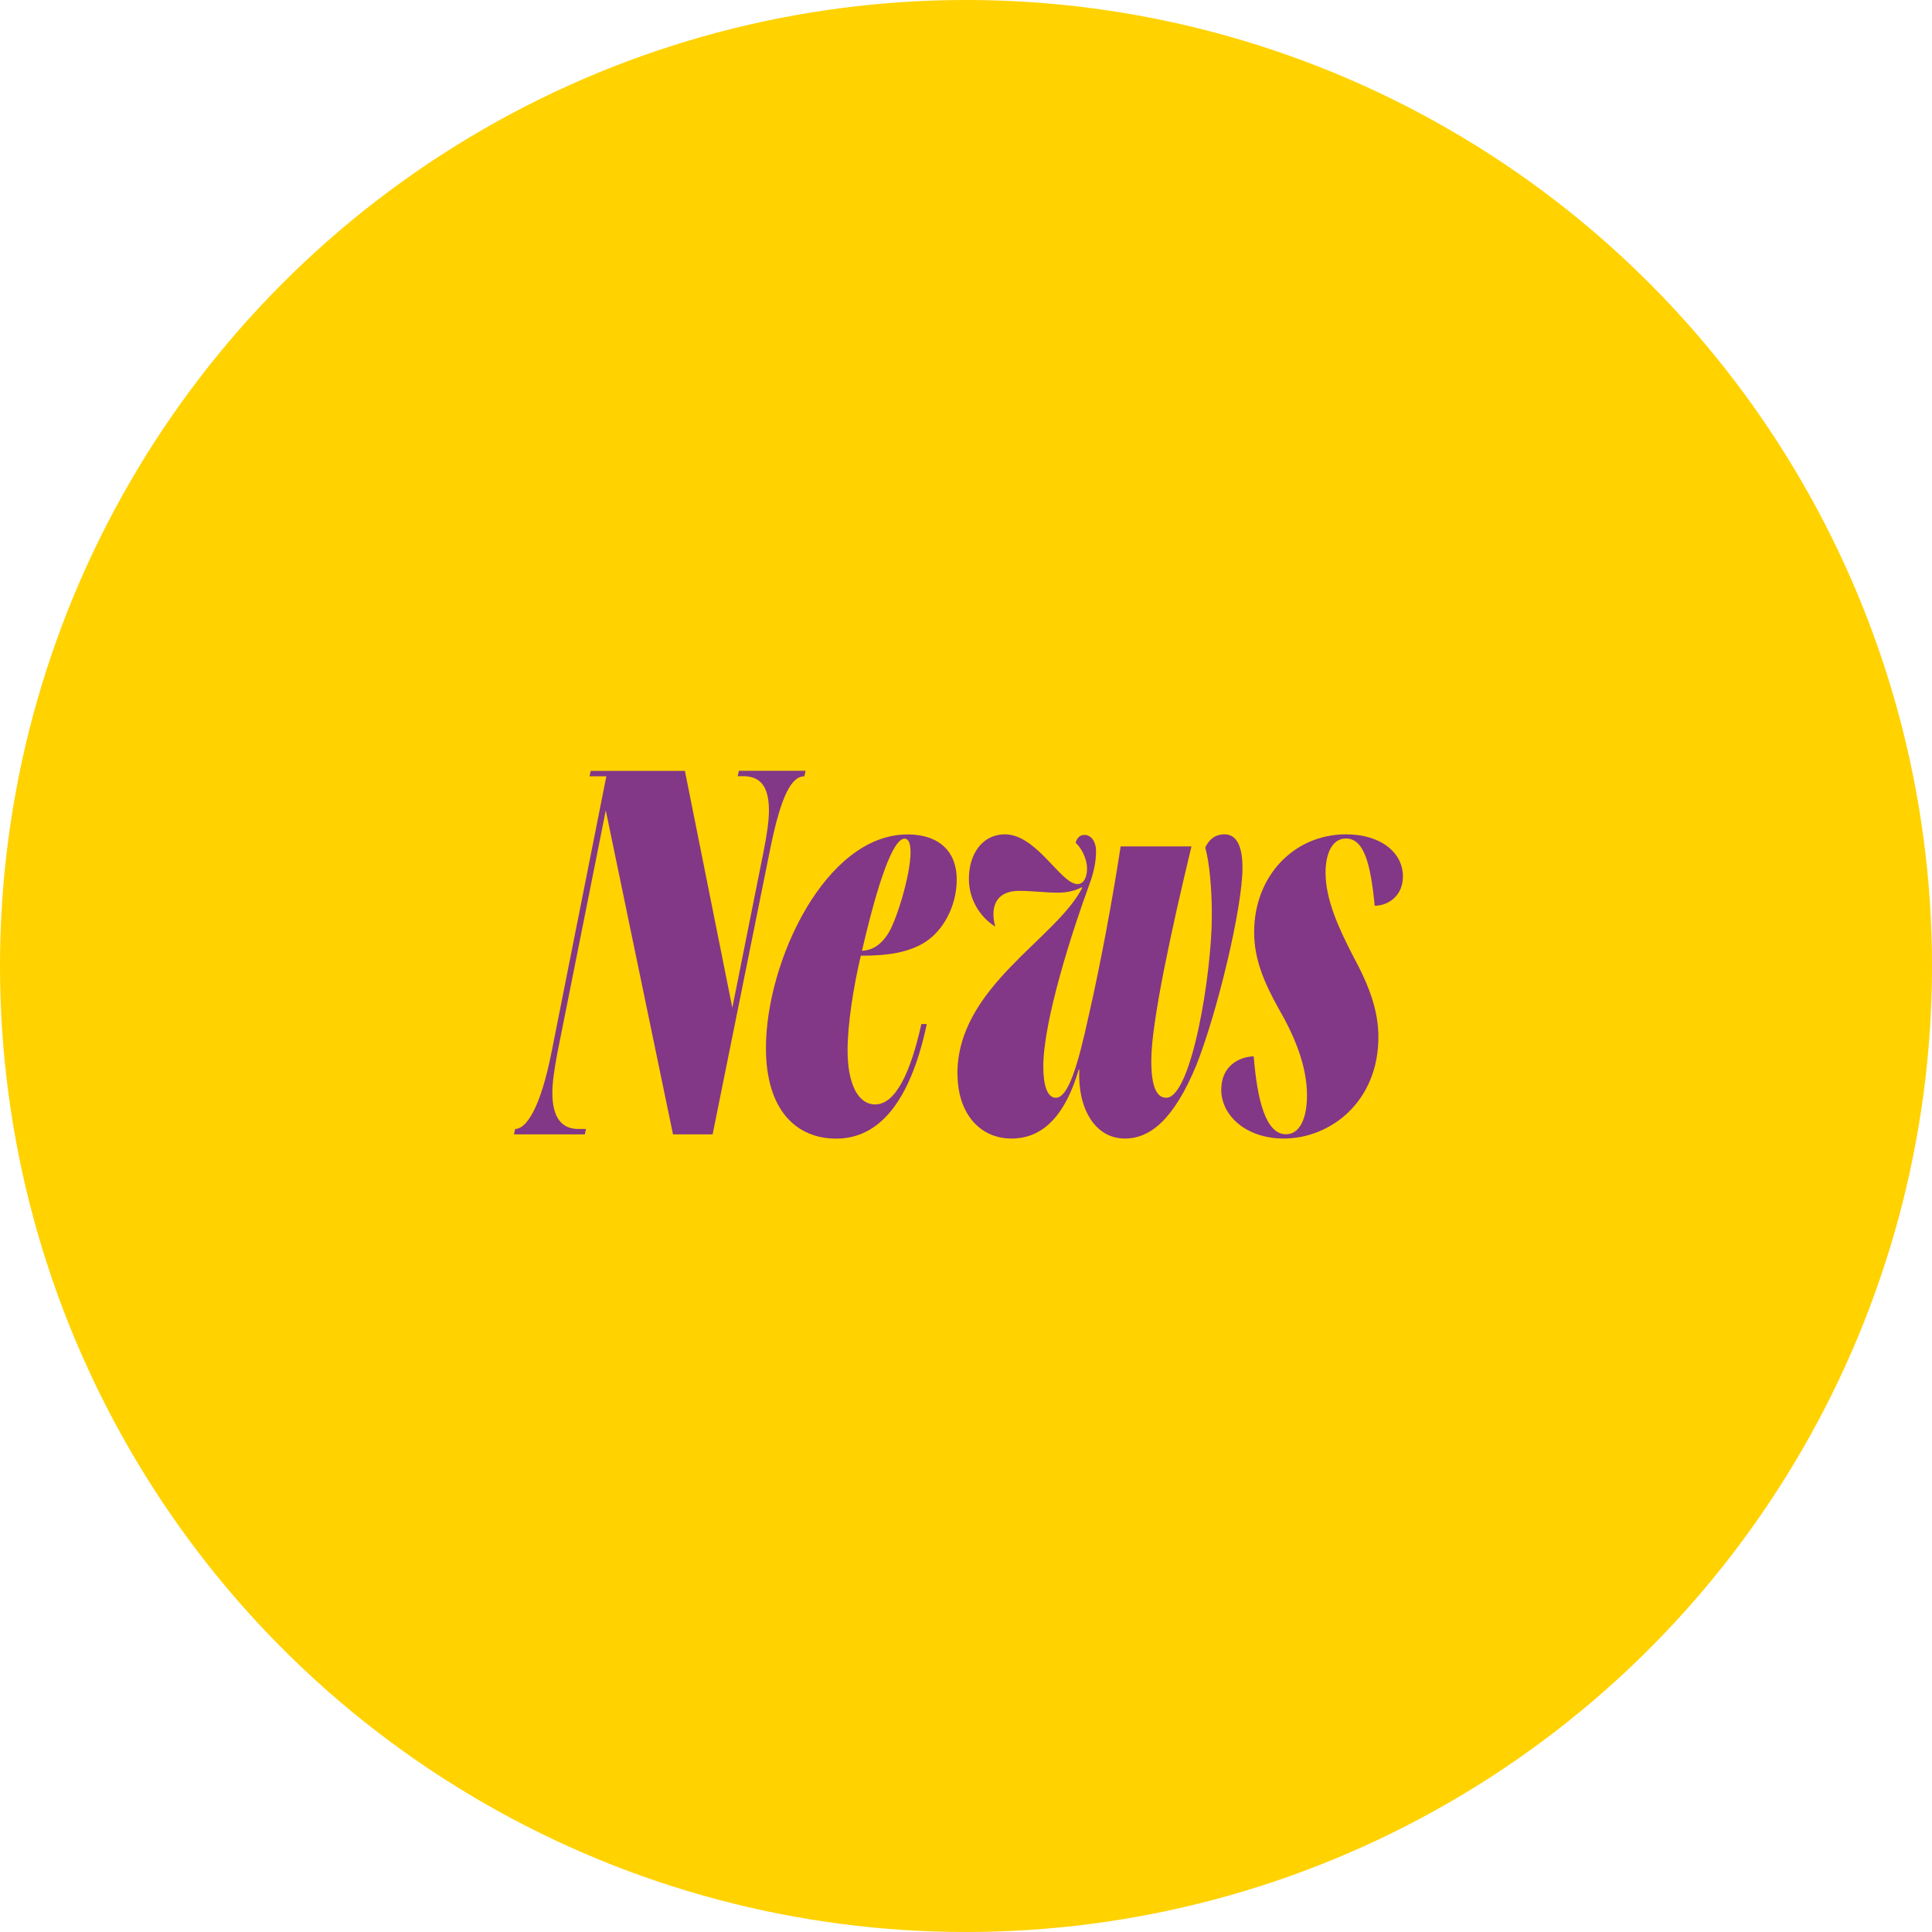 <?xml version="1.0" encoding="UTF-8"?><svg id="Calque_1" xmlns="http://www.w3.org/2000/svg" viewBox="0 0 200 200"><defs><style>.cls-1{fill:#823787;}.cls-1,.cls-2{stroke-width:0px;}.cls-2{fill:#ffd200;}</style></defs><circle class="cls-2" cx="100" cy="100" r="100"/><path class="cls-1" d="m83.39,79.8l-.12.56c-1.3,0-2.42,1.86-3.6,7.82l-5.9,29.25h-4.1l-6.96-33.54-4.97,24.9c-.37,1.93-.56,3.23-.56,4.35,0,2.67,1.06,3.73,2.67,3.73h.81l-.12.56h-7.33l.12-.56c1.12,0,2.61-2.05,3.79-8.07l5.65-28.44h-1.74l.12-.56h9.75l4.91,24.53,3.23-16.15c.37-1.92.56-3.17.56-4.29,0-2.61-.99-3.54-2.67-3.54h-.56l.12-.56h6.89Z"/><path class="cls-1" d="m89.11,98.93c-.75,3.17-1.37,7.08-1.37,9.81,0,3.42,1.06,5.59,2.86,5.59,2.11,0,3.66-3.29,4.78-8.32h.56c-1.74,8.2-5.03,11.86-9.38,11.86-4.1,0-7.27-2.92-7.27-9.38,0-8.94,6.15-22.11,14.66-22.11,3.29,0,5.09,1.8,5.09,4.66s-1.49,5.34-3.23,6.46c-1.74,1.12-3.97,1.43-6.52,1.43h-.19Zm.12-.5c.99-.06,1.93-.5,2.79-1.92.87-1.49,2.24-6.02,2.24-8.26,0-.93-.19-1.43-.62-1.43-1.18,0-2.73,4.35-4.41,11.61Z"/><path class="cls-1" d="m99.11,111.16c0-9,10.19-13.91,12.92-19.25l-.06-.06c-.68.37-1.49.56-2.55.56s-2.61-.19-3.91-.19c-1.8,0-2.67.93-2.67,2.42,0,.37.06.87.19,1.24h-.06c-1.55-.99-2.67-2.79-2.67-4.91,0-2.61,1.43-4.6,3.73-4.6,3.29,0,5.78,5.15,7.51,5.15.68,0,.99-.75.99-1.61,0-1.06-.62-2.17-1.18-2.67.12-.43.37-.81.93-.81.62,0,1.18.62,1.18,1.68,0,.99-.19,2.11-.68,3.42-1.74,4.72-4.78,14.1-4.78,18.88,0,1.99.43,3.23,1.3,3.23,1.3,0,2.3-3.42,3.42-8.57,1.18-5.15,2.42-11.8,3.29-17.45h7.33c-2.05,8.51-4.16,18.2-4.16,22.17,0,2.73.56,3.85,1.55,3.85,2.61,0,4.72-12.79,4.72-18.88,0-2.79-.25-5.46-.68-7.02.37-.81.99-1.37,1.99-1.37,1.3,0,1.86,1.3,1.86,3.48,0,4.04-2.55,14.78-4.78,20.43-2.3,5.53-4.72,7.58-7.39,7.58-3.17,0-4.91-3.23-4.72-7.14h-.06c-1.3,4.41-3.48,7.14-6.96,7.14-3.29,0-5.59-2.61-5.59-6.71Z"/><path class="cls-1" d="m126.43,112.77c0-2.3,1.68-3.35,3.35-3.42.37,4.53,1.24,8.07,3.35,8.07,1.37,0,2.17-1.55,2.17-4.04,0-3.04-1.3-6.15-2.92-8.94-1.55-2.79-2.55-5.15-2.55-7.95,0-5.84,4.16-10.12,9.5-10.12,3.66,0,5.9,1.93,5.9,4.35,0,2.05-1.55,3.04-2.92,3.04-.43-4.41-1.12-6.96-2.98-6.96-1.49,0-2.11,1.68-2.11,3.54,0,2.79,1.37,5.78,2.92,8.76,1.61,2.98,2.55,5.53,2.55,8.26,0,6.64-4.91,10.5-9.81,10.5-3.79,0-6.46-2.3-6.46-5.09Z"/></svg>